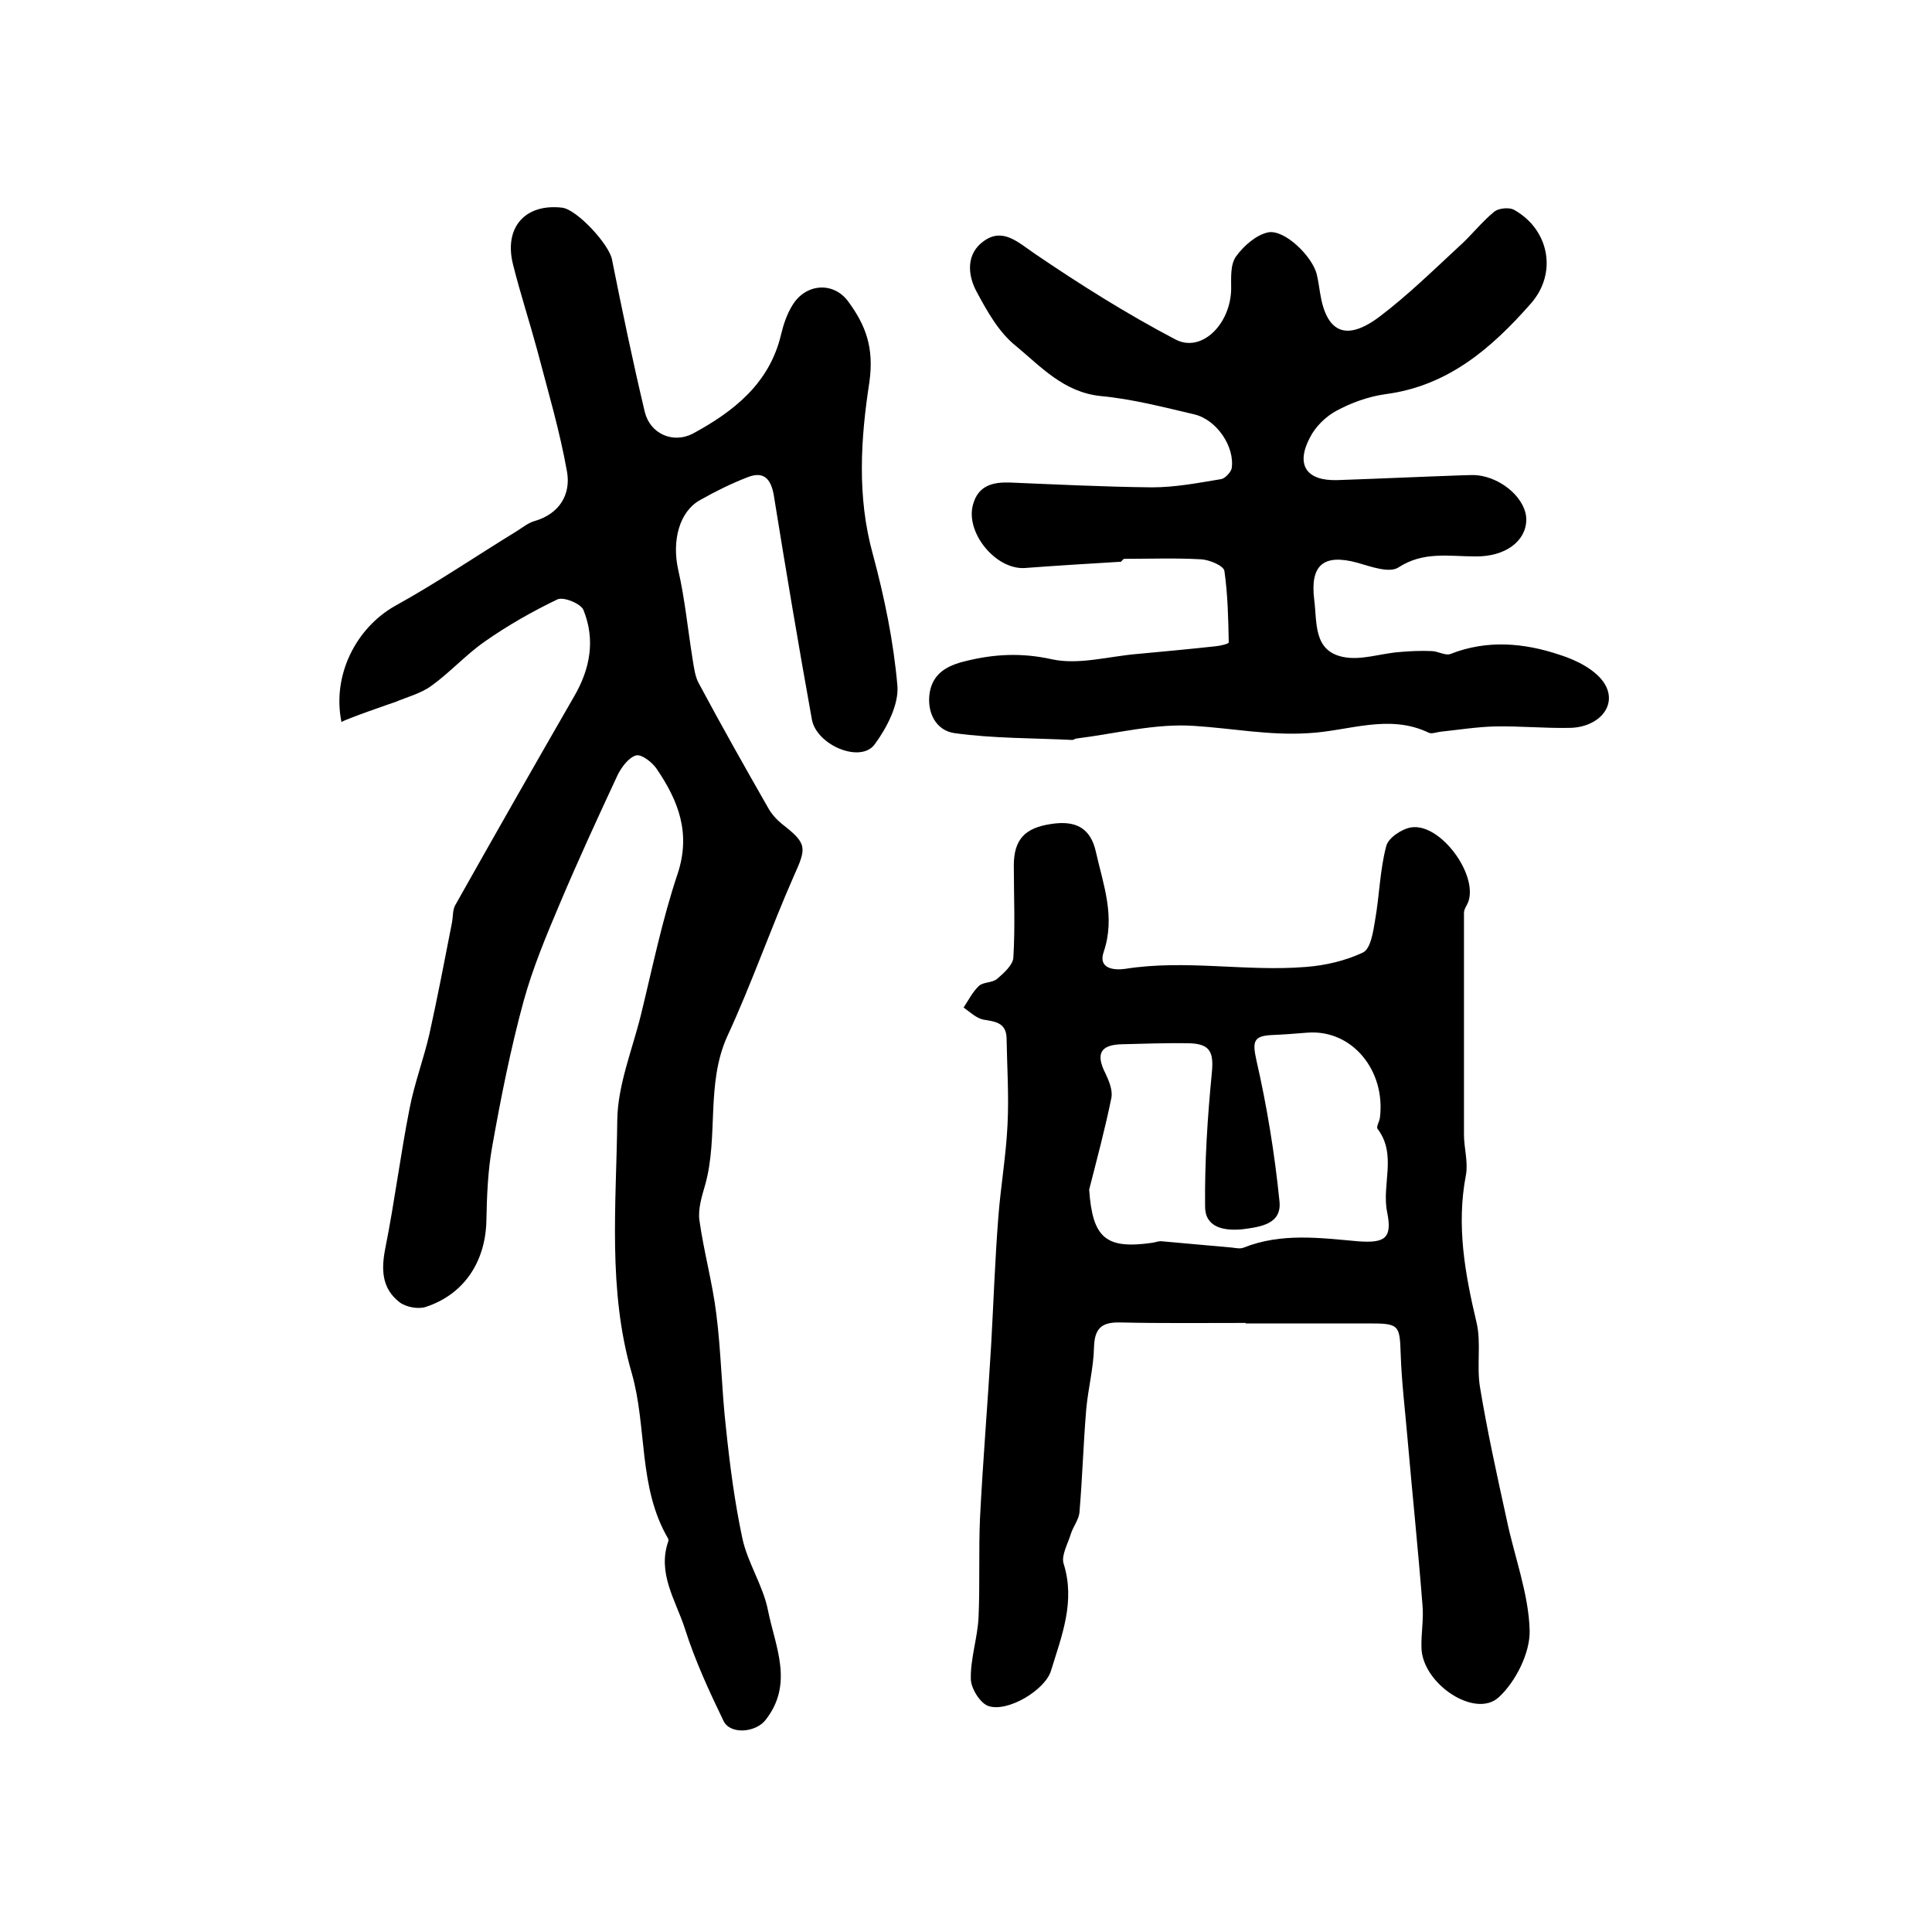 <?xml version="1.0" encoding="utf-8"?>
<!-- Generator: Adobe Illustrator 22.0.0, SVG Export Plug-In . SVG Version: 6.00 Build 0)  -->
<svg version="1.1" id="图层_1" xmlns="http://www.w3.org/2000/svg" xmlns:xlink="http://www.w3.org/1999/xlink" x="0px" y="0px"
	 viewBox="0 0 400 400" style="enable-background:new 0 0 400 400;" xml:space="preserve">
<style type="text/css">
	.st0{fill:#FFFFFF;}
</style>
<g>
	
	<path d="M70.7,149.5c-2-9.8,3.1-19.5,11-24c8.7-4.8,16.9-10.4,25.4-15.6c1.1-0.7,2.2-1.6,3.5-2c5.3-1.5,7.6-5.6,6.8-10.2
		c-1.5-8.5-4-16.9-6.2-25.3c-1.6-5.9-3.5-11.7-5-17.7c-1.9-7.7,2.6-12.6,10.2-11.7c3.1,0.4,9.7,7.6,10.3,10.7
		c2.1,10.5,4.3,21.1,6.8,31.6c1.1,4.5,5.8,6.6,9.9,4.5c8.5-4.6,15.9-10.4,18.3-20.5c0.5-2.1,1.2-4.2,2.3-6c2.7-4.6,8.5-5.1,11.6-0.9
		c3.6,4.9,5.4,9.5,4.4,16.7c-1.8,11.6-2.6,23.7,0.7,35.6c2.4,8.9,4.3,18.1,5.1,27.3c0.3,3.9-2.2,8.7-4.7,12.1c-2.9,4-12,0.2-13-5.1
		c-2.8-15.5-5.4-31-7.9-46.5c-0.6-3.4-2.1-5-5.4-3.7c-3.4,1.3-6.6,2.9-9.8,4.7c-4.4,2.4-5.9,8.5-4.6,14.4c1.4,6.1,2,12.4,3,18.6
		c0.3,1.8,0.5,3.7,1.4,5.2c4.6,8.6,9.4,17.1,14.2,25.5c0.7,1.3,1.8,2.5,2.9,3.4c5.3,4.1,5.1,4.9,2.4,10.9
		c-4.8,10.9-8.7,22.2-13.7,33c-4.5,9.9-1.8,20.8-4.6,30.8c-0.7,2.4-1.5,5-1.2,7.3c0.9,6.5,2.7,12.9,3.5,19.4c1,7.8,1.1,15.7,2,23.6
		c0.8,7.7,1.8,15.4,3.4,22.9c1.1,5.1,4.3,9.8,5.3,14.9c1.5,7.5,5.4,15.2-0.5,22.7c-2,2.6-7.3,3.1-8.7,0.2c-3-6.2-5.9-12.5-8-19.1
		c-1.9-5.9-5.8-11.5-3.4-18.2c0-0.1,0-0.3-0.1-0.5c-6.2-10.6-4.3-23-7.5-34.2c-5-17.2-3.2-34.9-3-52.4c0.1-7.3,3.1-14.5,4.9-21.8
		c2.4-9.8,4.4-19.7,7.6-29.2c2.8-8.5,0.1-15.2-4.4-21.8c-0.9-1.3-3.1-3-4.2-2.7c-1.5,0.4-3,2.4-3.8,4c-4.1,8.8-8.2,17.7-12,26.7
		c-2.8,6.6-5.6,13.3-7.5,20.2c-2.7,9.9-4.7,20-6.5,30.1c-0.9,5-1.1,10.2-1.2,15.4c-0.2,8.4-4.6,15.2-12.6,17.8c-1.6,0.5-4.1,0-5.4-1
		c-3.7-2.9-3.8-6.8-2.9-11.3c1.9-9.5,3.1-19.2,5-28.8c1-5.2,2.9-10.2,4.1-15.4c1.7-7.7,3.2-15.5,4.7-23.2c0.2-1.1,0.1-2.4,0.6-3.4
		c8.1-14.4,16.3-28.8,24.6-43.2c3.4-5.8,4.5-11.8,2-18c-0.5-1.3-4.1-2.8-5.4-2.2c-5.2,2.5-10.3,5.4-15,8.7
		c-3.9,2.7-7.2,6.4-11.1,9.2c-2.2,1.6-5,2.3-7.6,3.4C81.9,145.3,71.2,149,70.7,149.5z"/>
	<path d="M257.9,273.9c-8.7,0-17.3,0.1-26-0.1c-3.9-0.1-5.3,1.3-5.4,5.2c-0.1,4.2-1.2,8.4-1.6,12.7c-0.6,7.1-0.8,14.2-1.4,21.3
		c-0.1,1.6-1.3,3-1.8,4.6c-0.6,2-2,4.4-1.5,6.1c2.5,7.9-0.4,15-2.6,22.2c-1.2,4-9,8.7-13,7.3c-1.7-0.6-3.6-3.7-3.6-5.6
		c-0.1-4.2,1.4-8.5,1.6-12.8c0.3-6.8,0-13.7,0.3-20.5c0.6-11.9,1.6-23.8,2.3-35.7c0.5-8.9,0.8-17.8,1.5-26.7
		c0.5-6.4,1.6-12.7,1.9-19.1c0.3-6-0.1-11.9-0.2-17.9c-0.1-3.2-2.4-3.4-4.8-3.8c-1.5-0.3-2.8-1.6-4.1-2.5c1-1.5,1.9-3.3,3.2-4.5
		c0.9-0.8,2.7-0.6,3.7-1.4c1.4-1.2,3.3-2.9,3.4-4.4c0.4-6.4,0.1-12.8,0.1-19.1c0-5.4,2.3-7.8,7.7-8.6c5.1-0.8,8.2,0.8,9.3,5.8
		c1.5,6.7,4.1,13.4,1.6,20.7c-1.2,3.5,2.2,3.8,4.4,3.5c12.5-2,25,0.6,37.4-0.4c4.1-0.3,8.3-1.3,11.9-3c1.6-0.8,2.1-4.3,2.5-6.7
		c0.9-5.1,1-10.4,2.3-15.3c0.4-1.7,3.2-3.6,5.2-3.9c6-0.9,13.8,9.7,11.8,15.4c-0.3,0.8-0.9,1.5-0.9,2.3c0,15.3,0,30.6,0,45.9
		c0,2.8,0.9,5.7,0.4,8.4c-2,10.4-0.2,20.4,2.2,30.5c1,4.2,0,8.9,0.7,13.3c1.5,9.1,3.5,18.2,5.5,27.3c1.6,7.8,4.6,15.5,4.8,23.2
		c0.1,4.6-2.9,10.6-6.4,13.8c-4.9,4.5-15.8-2.8-16-10.2c-0.1-3,0.5-6,0.2-9c-0.9-11.5-2.1-23-3.1-34.5c-0.5-5.8-1.2-11.5-1.4-17.3
		c-0.2-6.1-0.3-6.4-6.6-6.4c-8.5,0-17,0-25.5,0C257.9,273.9,257.9,273.9,257.9,273.9z M225.5,246.3c0.7,10,3.4,12.4,13.1,11
		c0.7-0.1,1.3-0.4,2-0.3c4.8,0.4,9.7,0.9,14.5,1.3c0.8,0.1,1.7,0.3,2.4,0c7.8-3.1,15.8-2,23.7-1.3c5.5,0.4,7.1-0.6,6-6
		c-1.2-5.7,2.1-11.9-2-17.3c-0.3-0.4,0.4-1.5,0.5-2.3c1.2-9.7-5.7-18.3-15-17.6c-2.5,0.2-5,0.4-7.5,0.5c-3.7,0.2-3.9,1.4-3.1,5.1
		c2.2,9.6,3.8,19.4,4.8,29.3c0.5,4.7-3.8,5.3-7.6,5.8c-4,0.4-7.8-0.4-7.8-4.7c-0.1-9.2,0.5-18.5,1.4-27.7c0.4-4.2-0.3-6-4.7-6.1
		c-4.6-0.1-9.3,0.1-13.9,0.2c-4.5,0.1-5.5,2-3.4,6.1c0.7,1.5,1.5,3.4,1.2,5C228.8,233.7,227.1,240,225.5,246.3z"/>
	<path d="M232.1,116.3c-6.6,0.4-13.3,0.8-19.9,1.3c-6.1,0.4-12.5-7.5-10.7-13.3c1.1-3.8,4.1-4.5,7.5-4.4c9.8,0.4,19.6,0.9,29.5,1
		c4.8,0,9.5-0.9,14.3-1.7c0.8-0.1,2-1.4,2.2-2.2c0.7-4.5-3.1-10.1-7.7-11.2c-6.4-1.5-12.9-3.2-19.4-3.8c-7.7-0.8-12.4-6.1-17.6-10.4
		c-3.5-2.8-5.9-7.1-8.1-11.2c-1.9-3.5-2.2-7.9,1.5-10.5c3.9-2.8,7,0.2,10.5,2.6c9.4,6.4,19.1,12.5,29.2,17.8
		c5.4,2.8,11.4-3.2,11.5-10.5c0-2.3-0.2-5,1-6.7c1.6-2.2,4.2-4.5,6.7-5c3.4-0.6,9,4.9,10,8.6c0.3,1.3,0.5,2.6,0.7,3.9
		c1.3,8.3,5.4,10.2,12.4,4.9c5.8-4.4,11-9.5,16.3-14.4c2.6-2.3,4.7-5.1,7.4-7.3c0.9-0.7,3-0.9,4-0.4c7.4,4.1,9.1,13.2,3.5,19.5
		c-8.1,9.2-17.1,17-30,18.7c-3.6,0.5-7.2,1.8-10.3,3.5c-2.2,1.2-4.3,3.3-5.4,5.5c-3,5.7-0.7,9,5.7,8.8c8.7-0.3,17.3-0.7,26-1
		c1,0,2-0.1,3,0c5.3,0.6,10.2,5.1,10.1,9.3c-0.1,4.4-4.4,7.6-10.6,7.5c-5.4,0-10.7-1.1-15.9,2.3c-1.9,1.2-5.7-0.2-8.5-1
		c-7-1.9-9.8,0.5-8.9,7.7c0.6,4.7-0.2,10.5,5.9,11.8c3.7,0.8,7.8-0.7,11.7-1c2.2-0.2,4.5-0.3,6.7-0.2c1.3,0,2.8,1,3.9,0.6
		c7.6-3,15.3-2.3,22.7,0.2c3.5,1.1,7.6,3.2,9.3,6.1c2.6,4.5-1.4,8.9-7.3,9c-5.2,0.1-10.3-0.4-15.5-0.3c-3.8,0.1-7.5,0.7-11.3,1.1
		c-0.8,0.1-1.8,0.5-2.4,0.2c-8.3-4-16.7-0.3-25,0.1c-8,0.5-15.6-1-23.4-1.5c-8.1-0.6-16.4,1.6-24.5,2.6c-0.3,0-0.6,0.3-0.9,0.3
		c-8.1-0.4-16.3-0.3-24.3-1.4c-3.9-0.5-5.9-4.3-5.2-8.5c0.7-3.9,3.6-5.5,7.3-6.4c6-1.5,11.7-1.8,18-0.4c5.5,1.2,11.7-0.6,17.6-1.1
		c5.4-0.5,10.8-1,16.3-1.6c1-0.1,2.7-0.5,2.7-0.8c-0.1-5-0.2-9.9-0.9-14.8c-0.2-1.1-3.1-2.3-4.8-2.4c-5.3-0.3-10.6-0.1-16-0.1
		C232.2,116.1,232.2,116.2,232.1,116.3z"/>
	
</g>
</svg>
